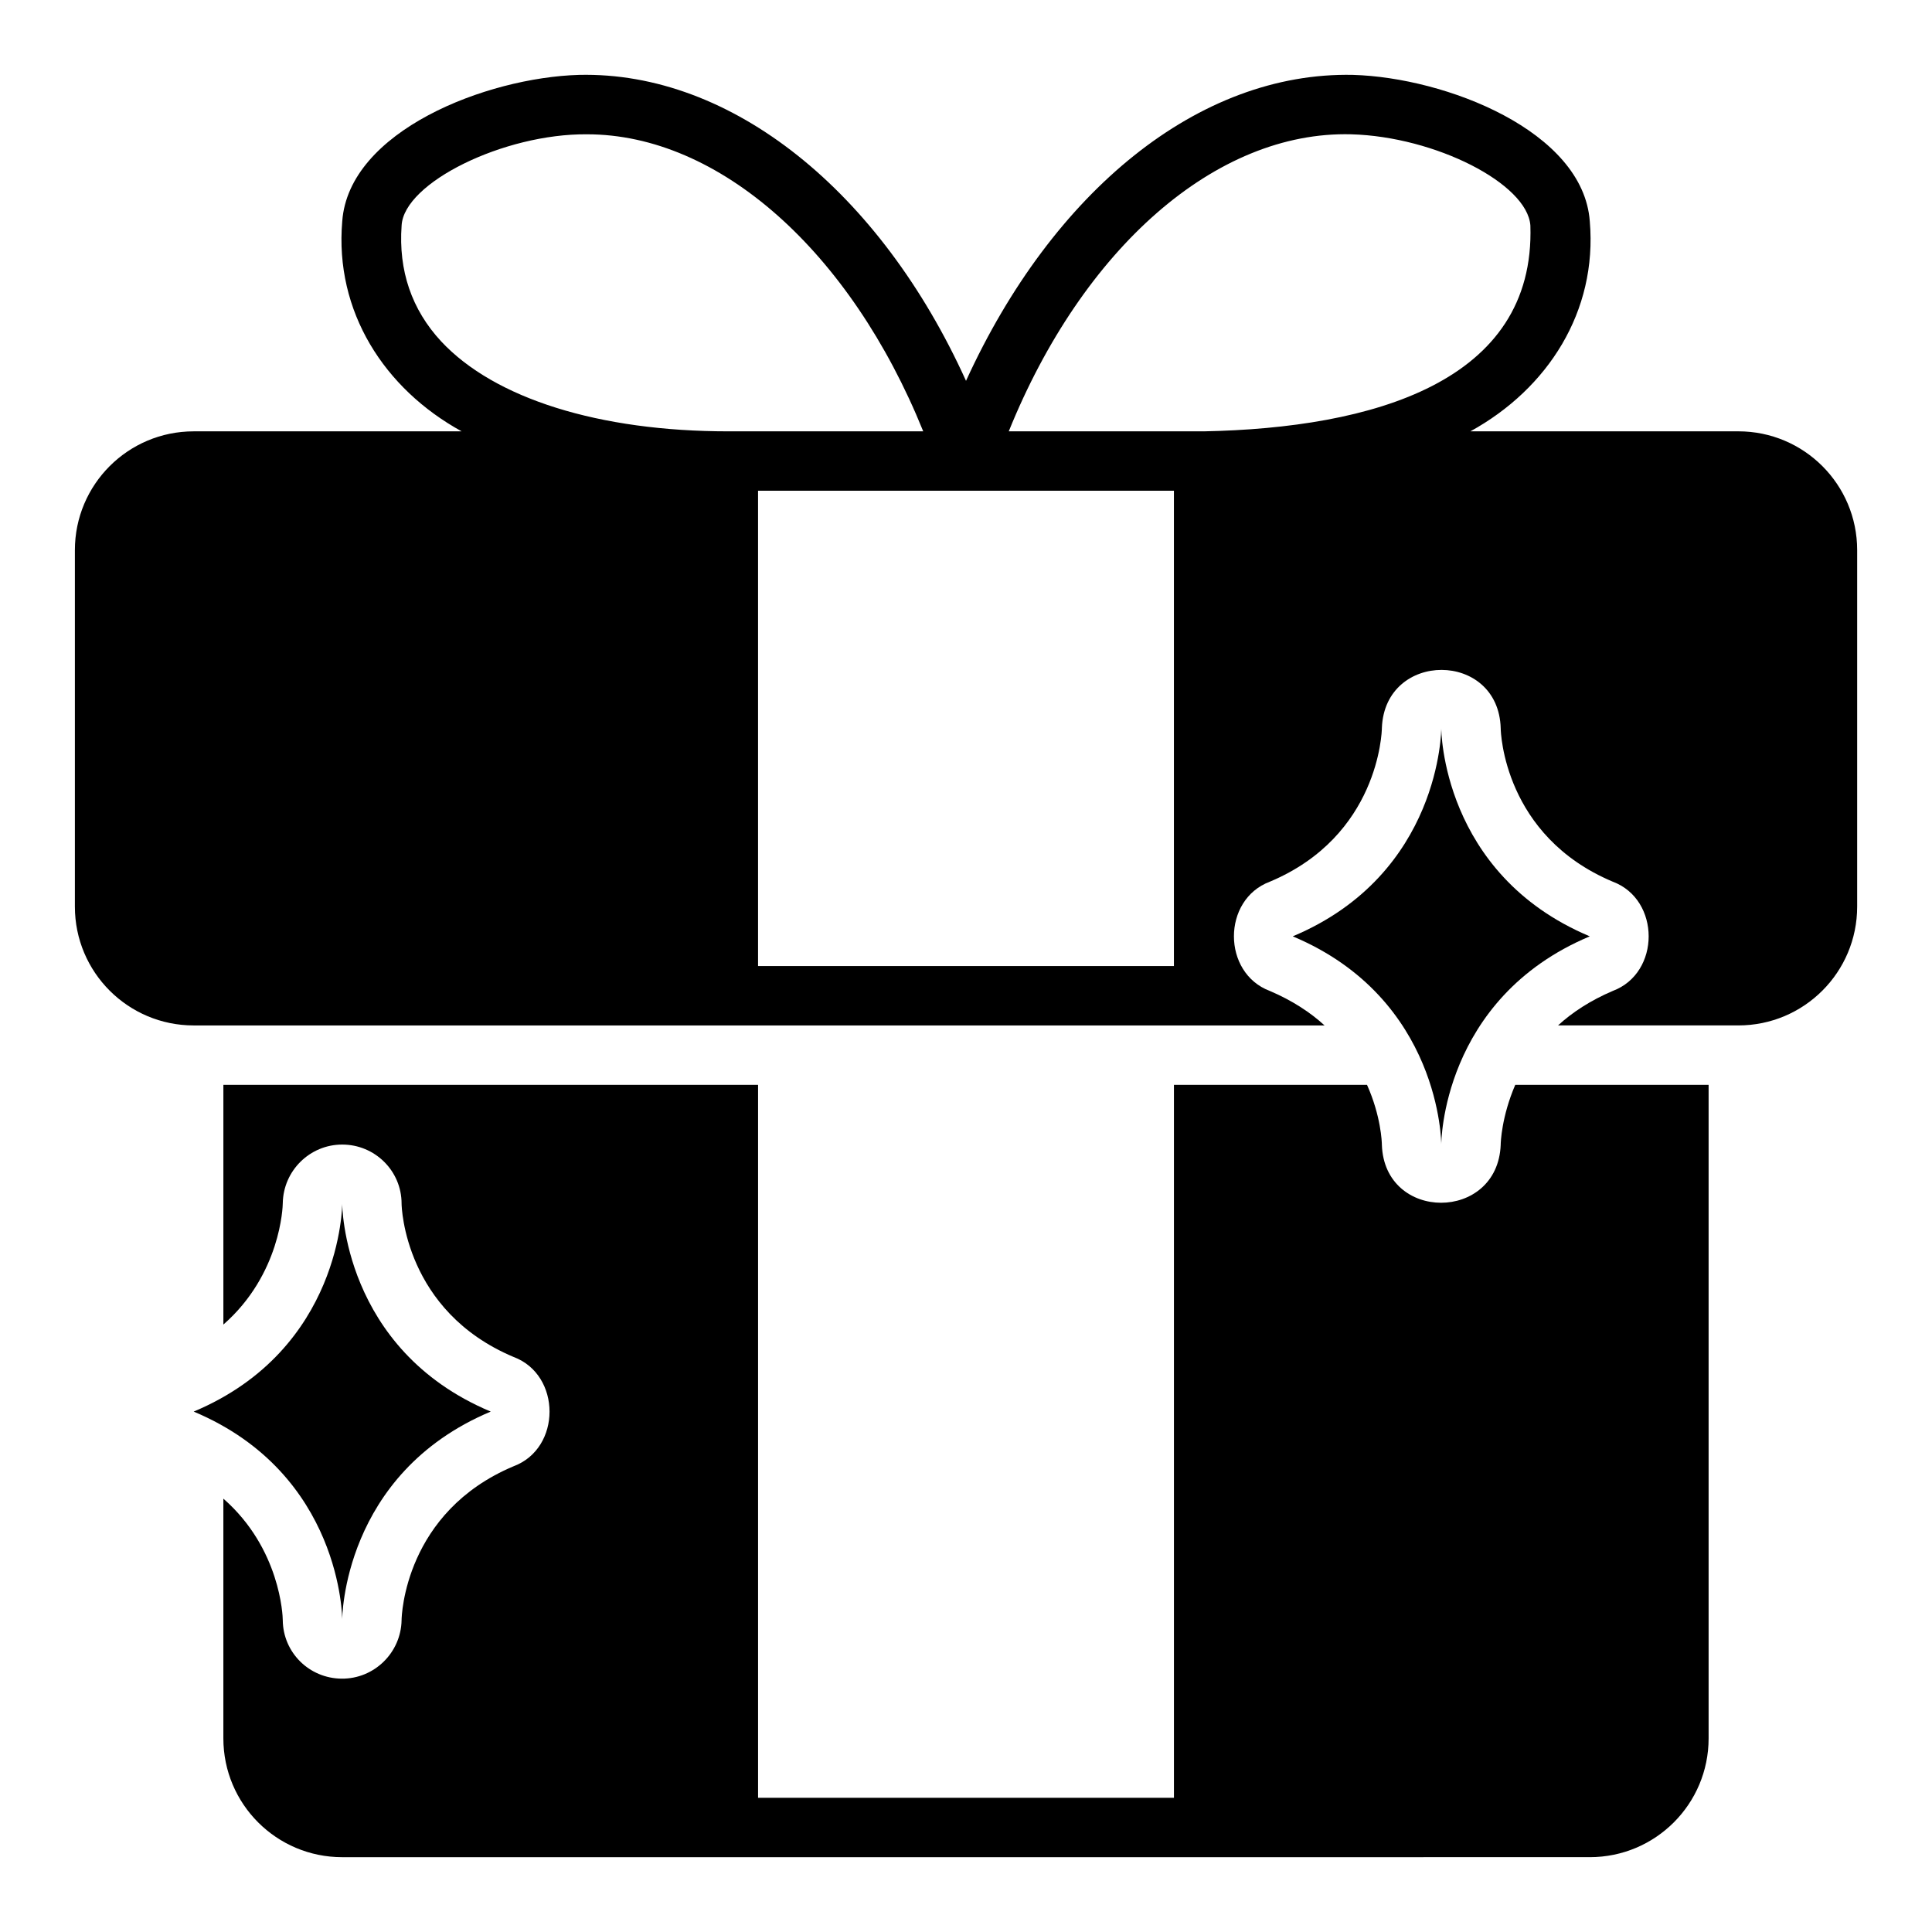 <?xml version="1.0" encoding="UTF-8"?>
<!-- Uploaded to: SVG Repo, www.svgrepo.com, Generator: SVG Repo Mixer Tools -->
<svg fill="#000000" width="800px" height="800px" version="1.1" viewBox="144 144 512 512" xmlns="http://www.w3.org/2000/svg">
 <g>
  <path d="m541.7 447.4c-0.82 20.441-30.793 20.477-31.488 0 0-0.707-0.238-7.637-3.938-15.902h-51.168v188.93h-110.21v-188.93h-141.7v63.527c15.191-13.305 15.742-31.254 15.742-32.195 0.156-8.582 7.164-15.508 15.742-15.508 8.637-0.012 15.75 6.949 15.742 15.664 0 1.023 0.867 28.496 29.676 40.621 12.703 4.746 12.719 24.227 0 28.969-28.812 12.125-29.676 39.598-29.676 40.777-0.152 8.637-7.266 15.598-15.902 15.508-8.582-0.078-15.508-6.926-15.586-15.508 0-1.102-0.629-18.973-15.742-32.195v63.527c0 17.398 14.09 31.488 31.488 31.488l330.63-0.004c17.398 0 31.488-14.09 31.488-31.488v-173.18h-51.246c-3.621 8.422-3.856 15.273-3.856 15.902z"/>
  <path d="m604.67 258.31h-71.004c20.531-11.285 33.688-31.781 31.645-55.656-1.73-23.93-38.18-38.102-62.738-38.809-40.879-0.875-79.598 30.805-102.57 81.082-22.75-50.223-62.109-82.027-102.57-81.082-24.562 0.707-61.008 14.879-62.738 38.809-2.039 23.875 11.113 44.371 31.645 55.656h-71.008c-17.398 0-31.488 14.09-31.488 31.488v94.465c0 17.398 14.09 31.488 31.488 31.488h299.69c-3.777-3.465-8.582-6.613-14.484-9.133-12.703-4.75-12.723-24.223 0-28.969 28.812-12.121 29.676-39.598 29.676-40.777 0.828-20.5 30.938-20.457 31.488 0.156 0 1.023 0.867 28.496 29.676 40.617 12.703 4.738 12.723 24.23 0 28.969-5.902 2.519-10.707 5.668-14.484 9.133h47.785c17.398 0 31.488-14.09 31.488-31.488v-94.465c0-17.398-14.09-31.488-31.488-31.488zm-343.77-23.852c-7.793-8.422-11.336-18.734-10.469-30.699 0.609-11.359 27.125-24.363 49.121-24.168 35.031 0 69.824 31.016 89.113 78.719h-51.641c-34.242 0-61.953-8.66-76.121-23.852zm194.2 165.55h-110.21v-125.96h110.21zm7.871-141.7h-51.641c19.602-48.492 54.867-79.664 90.766-78.719 22.277 0.629 46.68 13.066 47.469 24.168 1.352 41.508-41.863 53.684-86.594 54.555z"/>
  <path d="m565.31 392.14c-39.359-16.52-39.359-55.105-39.359-55.105s0 38.582-39.359 55.105c39.359 16.52 39.359 55.105 39.359 55.105s0-38.582 39.359-55.105z"/>
  <path d="m234.69 573.19s0-38.582 39.359-55.105c-39.359-16.52-39.359-55.105-39.359-55.105s0 38.582-39.359 55.105c39.359 16.52 39.359 55.105 39.359 55.105z"/>
 </g>
</svg>